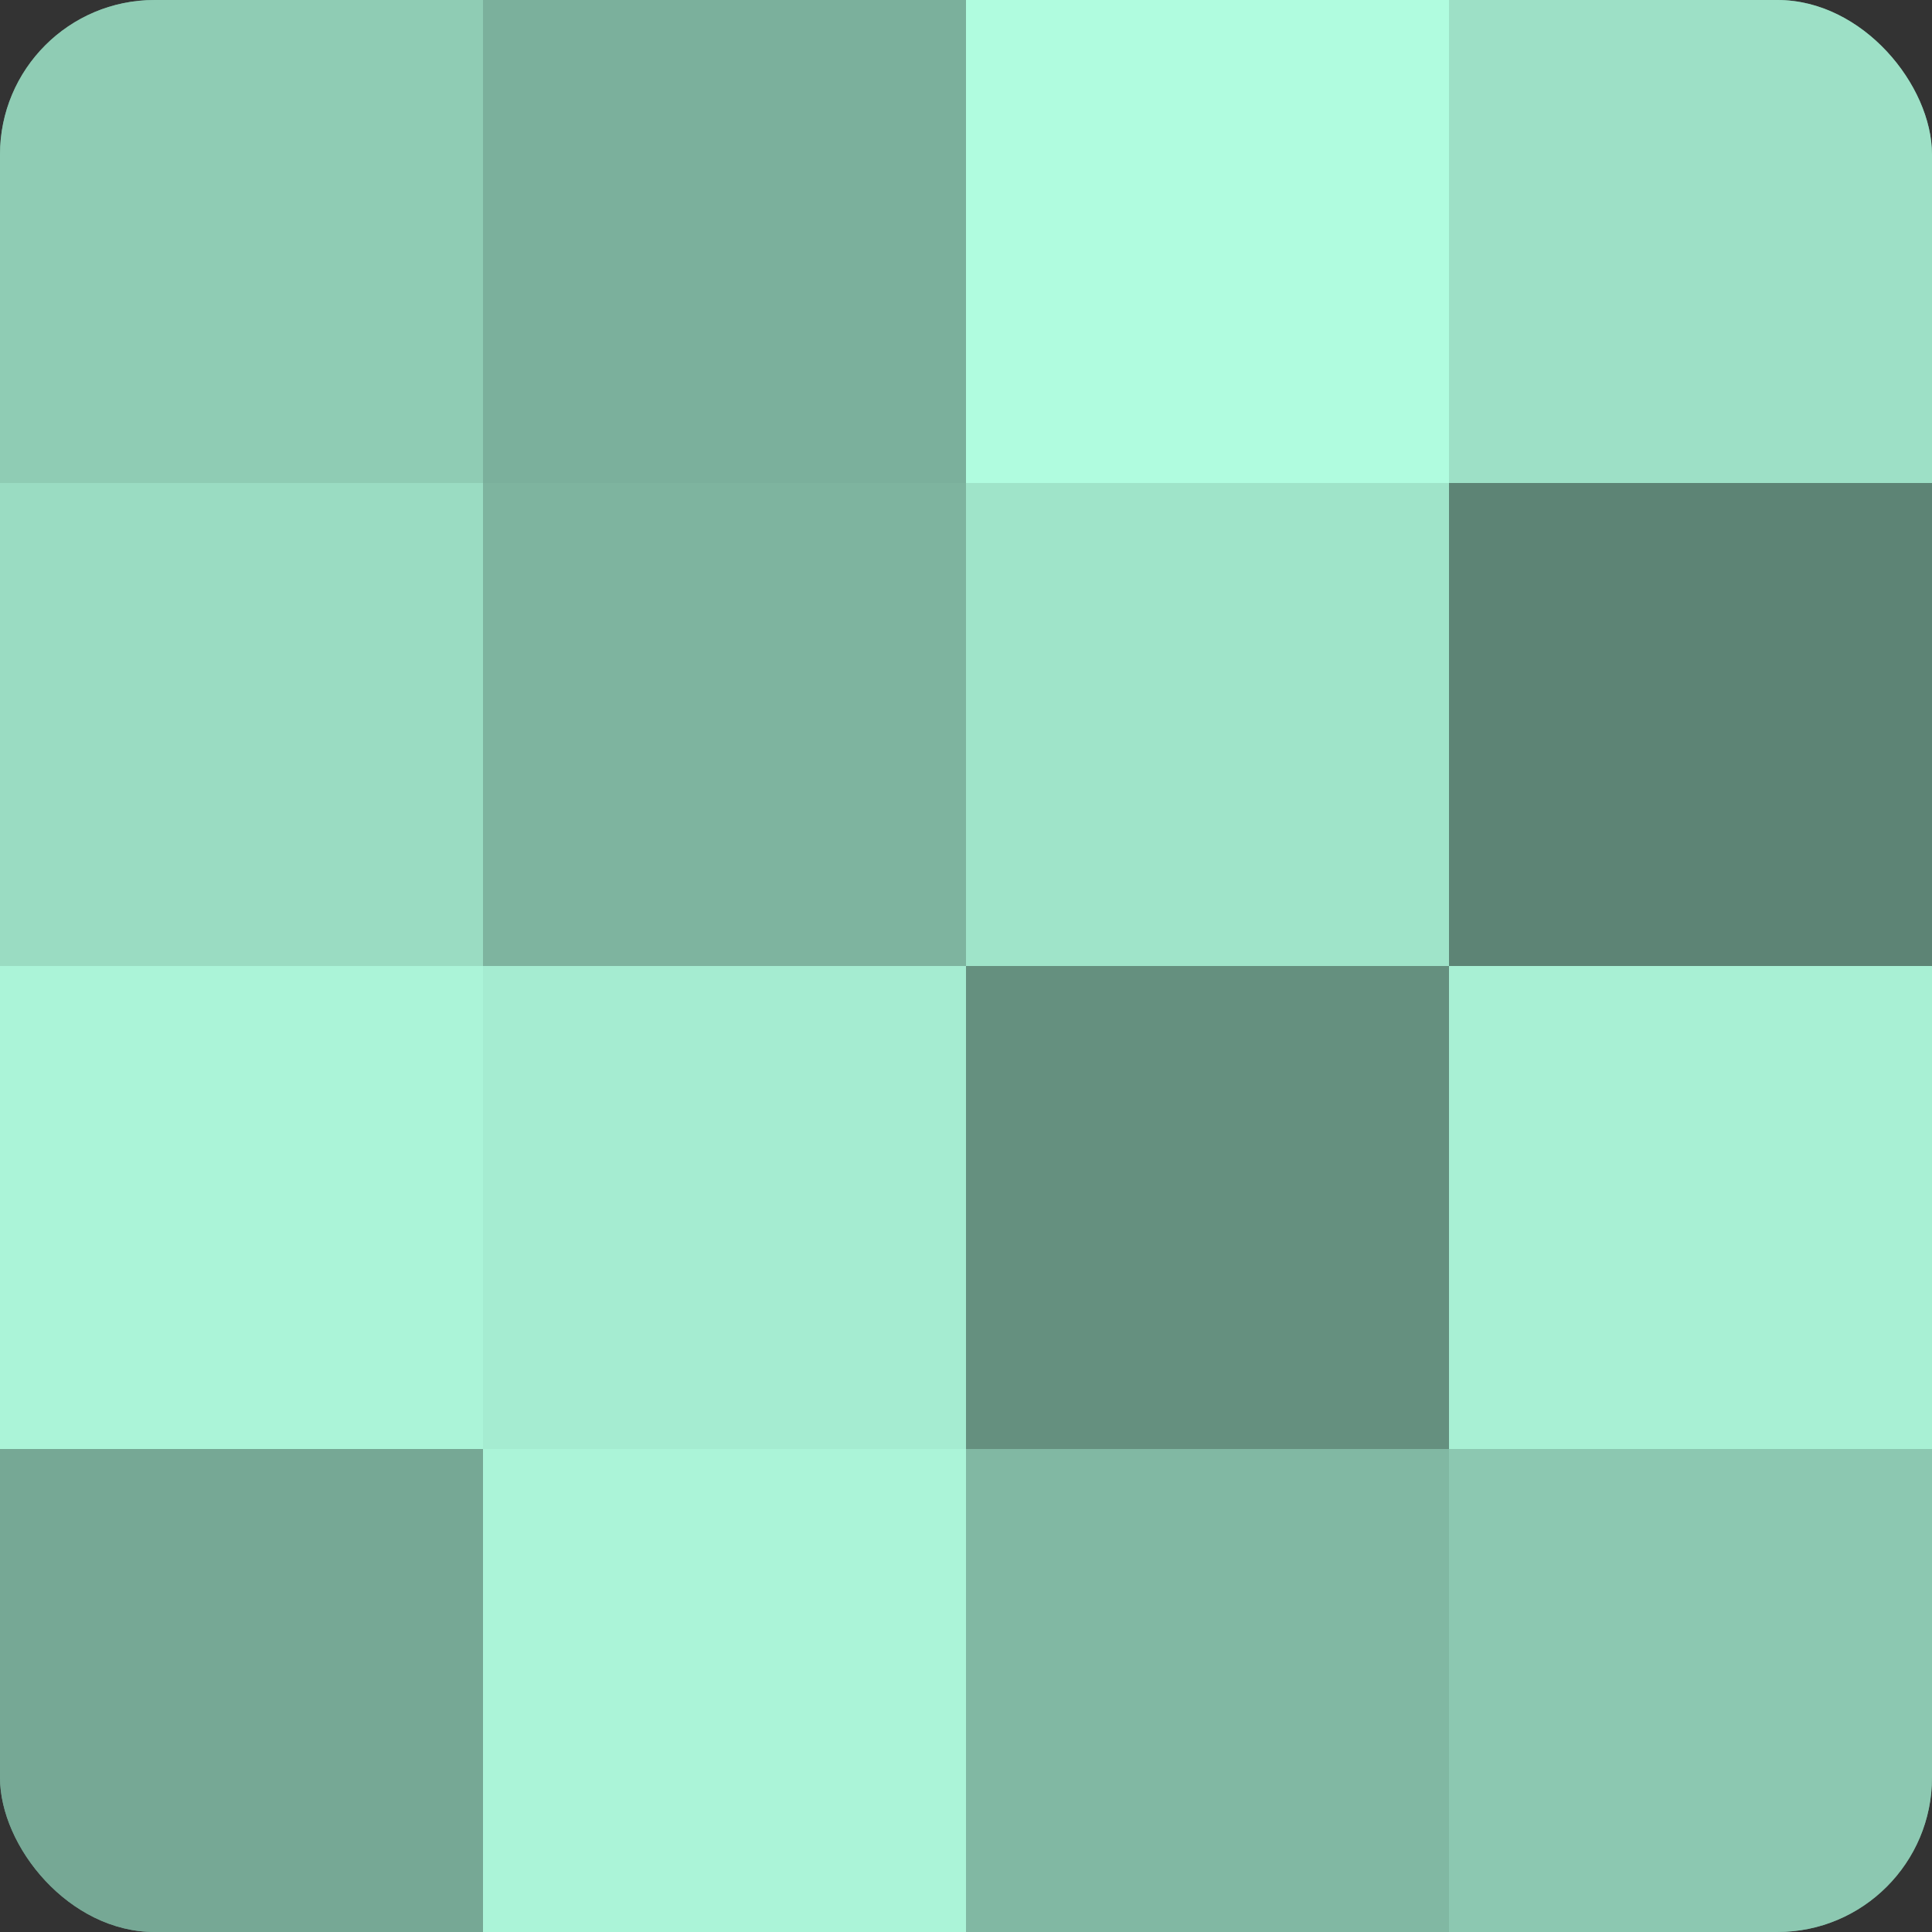 <?xml version="1.0" encoding="UTF-8"?>
<svg xmlns="http://www.w3.org/2000/svg" width="60" height="60" viewBox="0 0 100 100" preserveAspectRatio="xMidYMid meet"><rect x="0" y="0" width="100" height="100" fill="#333333" stroke="none"/><defs><clipPath id="c" width="100" height="100"><rect width="100" height="100" rx="8" ry="8"/></clipPath></defs><g clip-path="url(#c)"><rect width="100" height="100" fill="#70a08e"/><rect width="25" height="25" fill="#8fccb4"/><rect y="25" width="25" height="25" fill="#9adcc2"/><rect y="50" width="25" height="25" fill="#abf4d8"/><rect y="75" width="25" height="25" fill="#76a895"/><rect x="25" width="25" height="25" fill="#7bb09c"/><rect x="25" y="25" width="25" height="25" fill="#7eb49f"/><rect x="25" y="50" width="25" height="25" fill="#a5ecd1"/><rect x="25" y="75" width="25" height="25" fill="#abf4d8"/><rect x="50" width="25" height="25" fill="#b0fcdf"/><rect x="50" y="25" width="25" height="25" fill="#9fe4c9"/><rect x="50" y="50" width="25" height="25" fill="#65907f"/><rect x="50" y="75" width="25" height="25" fill="#81b8a3"/><rect x="75" width="25" height="25" fill="#9de0c6"/><rect x="75" y="25" width="25" height="25" fill="#5d8475"/><rect x="75" y="50" width="25" height="25" fill="#a8f0d4"/><rect x="75" y="75" width="25" height="25" fill="#8cc8b1"/></g></svg>
